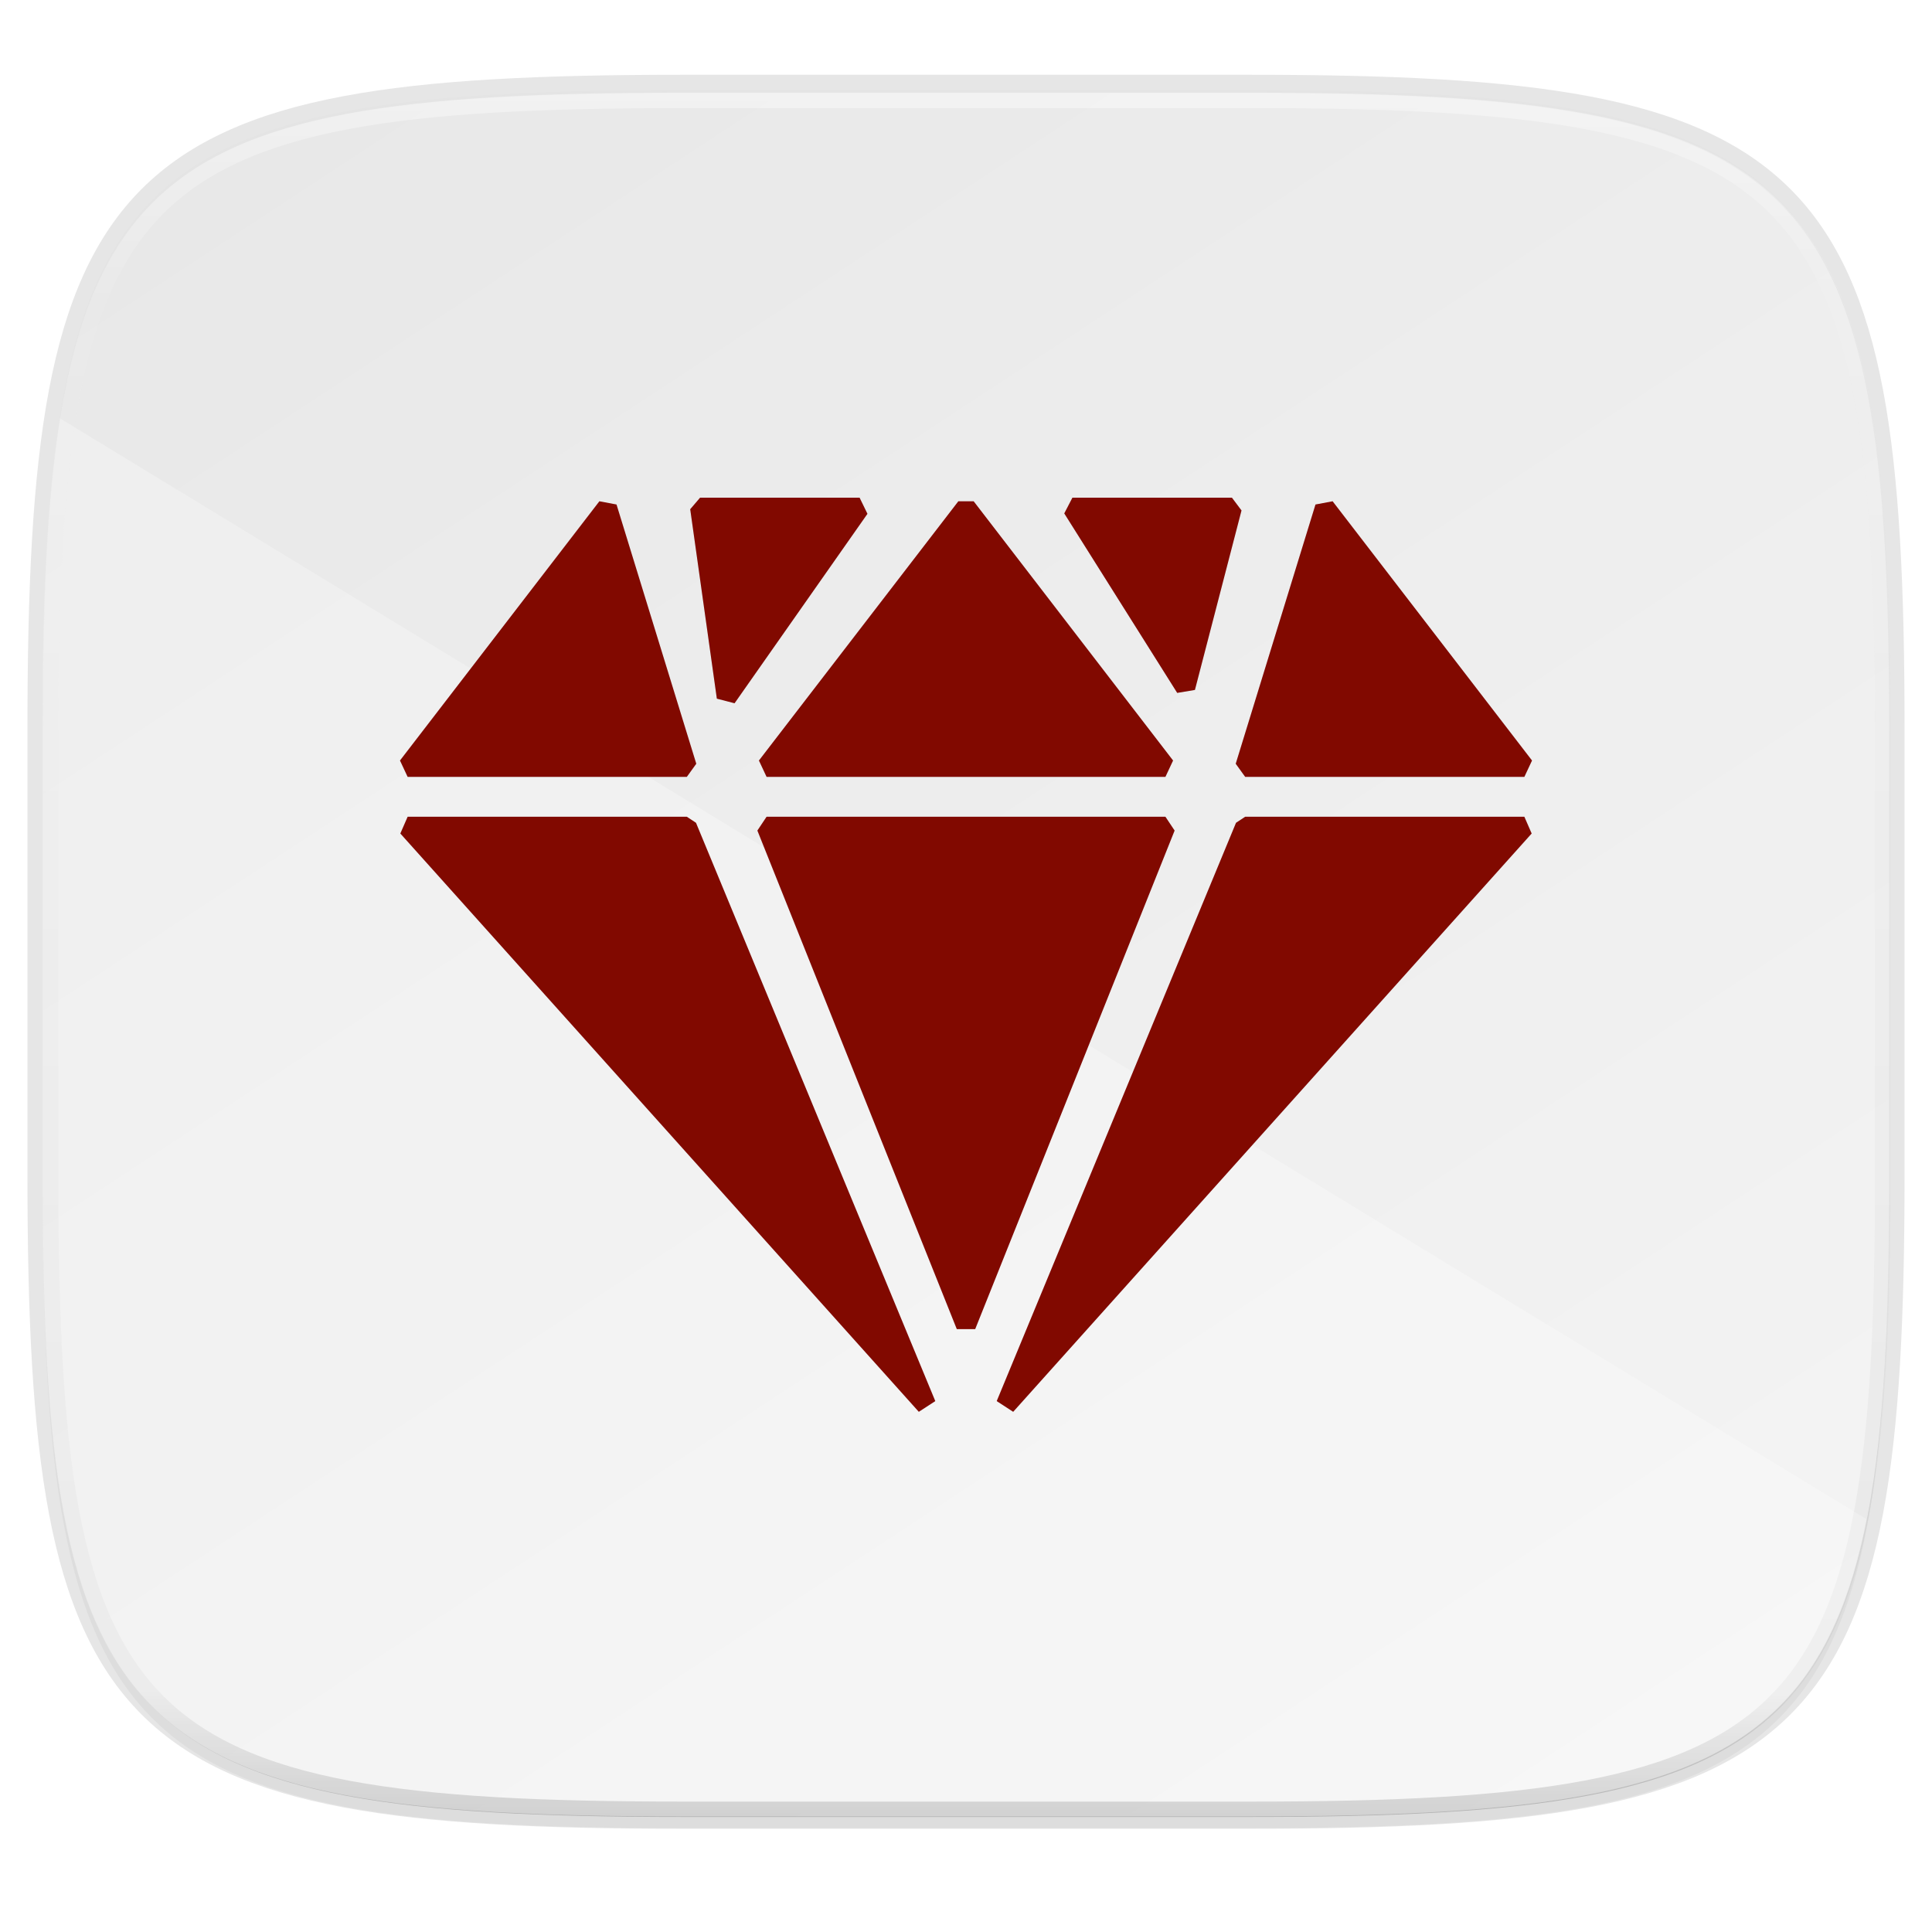 <svg width="256" height="256" version="1.1" viewBox="0 0 256 256" xmlns="http://www.w3.org/2000/svg" xmlns:xlink="http://www.w3.org/1999/xlink">
 <defs>
  <linearGradient id="linearGradient1108" x1="296" x2="296" y1="-212" y2="236" gradientUnits="userSpaceOnUse">
   <stop style="stop-color:#ffffff" offset="0"/>
   <stop style="stop-color:#ffffff;stop-opacity:.098" offset=".125"/>
   <stop style="stop-color:#000000;stop-opacity:.098" offset=".925"/>
   <stop style="stop-color:#000000;stop-opacity:.498" offset="1"/>
  </linearGradient>
  <clipPath id="clipPath1082-3-361">
   <path d="M 361.938,-212 C 507.235,-212 528,-191.287 528,-46.125 V 70.125 C 528,215.286 507.235,236 361.938,236 H 214.062 C 68.765,236 48,215.286 48,70.125 V -46.125 C 48,-191.287 68.765,-212 214.062,-212 Z" style="fill:#8c59d9"/>
  </clipPath>
  <linearGradient id="linearGradient1044" x1="88" x2="256" y1="28" y2="284" gradientTransform="matrix(1.019,0,0,1.019,-26.944,-32.512)" gradientUnits="userSpaceOnUse">
   <stop style="stop-color:#e8e8e8" offset="0"/>
   <stop style="stop-color:#f5f5f5" offset="1"/>
  </linearGradient>
  <filter id="filter4569" x="-.01" y="-.01" width="1.023" height="1.025" style="color-interpolation-filters:sRGB">
   <feGaussianBlur stdDeviation="1.16"/>
  </filter>
  <filter id="filter939" x="-.02" y="-.03" width="1.046" height="1.05" style="color-interpolation-filters:sRGB">
   <feGaussianBlur stdDeviation="2.32"/>
  </filter>
  <filter id="filter876" x="-.04" y="-.05" width="1.087" height="1.107" style="color-interpolation-filters:sRGB">
   <feGaussianBlur stdDeviation="2.711"/>
  </filter>
 </defs>
 <path transform="matrix(1.019,0,0,1.019,-7.2181772e-8,8.31)" d="m162.537 5.568c72.649 0 83.031 10.357 83.031 82.938v58.125c0 72.581-10.383 82.938-83.031 82.938h-73.937c-72.649 0-83.031-10.357-83.031-82.938v-58.125c0-72.581 10.383-82.938 83.031-82.938z" style="filter:url(#filter939);opacity:.2"/>
 <path d="m165.685 11.947c74.056 0 84.639 10.557 84.639 84.544v59.251c0 73.986-10.584 84.544-84.639 84.544h-75.37c-74.056 0-84.639-10.557-84.639-84.544v-59.251c0-73.987 10.584-84.544 84.639-84.544z" style="fill:none;opacity:.1;stroke-linecap:round;stroke-linejoin:round;stroke-width:4.077;stroke:#000000"/>
 <path transform="matrix(1.019,0,0,1.019,-7.2181772e-8,8.31)" d="m162.537 3.568c72.649 0 83.031 10.357 83.031 82.938v58.125c0 72.581-10.383 82.938-83.031 82.938h-73.937c-72.649 0-83.031-10.357-83.031-82.938v-58.125c0-72.581 10.383-82.938 83.031-82.938z" style="filter:url(#filter4569);opacity:.1"/>
 <path d="m165.685 12.34c74.056 0 84.639 10.557 84.639 84.544v59.251c0 73.986-10.584 84.544-84.639 84.544h-75.37c-74.056 0-84.639-10.557-84.639-84.544v-59.251c0-73.987 10.584-84.544 84.639-84.544z" style="fill:url(#linearGradient1044)"/>
 <path transform="matrix(.51 0 0 .51 -18.789 120.4)" d="M 361.938,-212 C 507.235,-212 528,-191.287 528,-46.125 V 70.125 C 528,215.286 507.235,236 361.938,236 H 214.062 C 68.765,236 48,215.286 48,70.125 V -46.125 C 48,-191.287 68.765,-212 214.062,-212 Z" clip-path="url(#clipPath1082-3-361)" style="fill:none;opacity:.4;stroke-linecap:round;stroke-linejoin:round;stroke-width:8;stroke:url(#linearGradient1108)"/>
 <path d="m7.933 55.418c-1.747 10.928-2.317 24.515-2.317 41.466v59.251c0 73.986 10.584 84.544 84.639 84.544h75.37c55.135 0 75.078-5.874 81.675-39.397z" style="fill:#ffffff;opacity:.25"/>
 <path d="m163.238 65.947 1.268 1.691-6.172 23.781-2.347 0.393-14.966-23.781 1.079-2.085zm-49.337 0 1.04 2.137-17.608 25.102-2.346-0.61-3.53-25.102 1.306-1.526zm62.676 0.475 26.423 34.35-1.015 2.167h-36.992l-1.253-1.739 10.569-34.35zm-47.562 0 26.423 34.35-1.015 2.167h-52.846l-1.015-2.167 26.423-34.35zm-49.592 0 2.268 0.428 10.569 34.35-1.253 1.739h-36.992l-1.015-2.168zm122.562 41.802 0.968 2.22-68.7 76.627-2.182-1.419 31.708-76.627 1.214-0.801zm-47.562 0 1.219 1.829-26.423 66.058h-2.438l-26.423-66.058 1.219-1.829zm-63.415 0 1.214 0.801 31.708 76.627-2.182 1.419-68.7-76.627 0.968-2.22z" style="fill-rule:evenodd;fill:#141414;filter:url(#filter876);opacity:.3"/>
 <path d="m163.238 65.947 1.268 1.691-6.172 23.781-2.347 0.393-14.966-23.781 1.079-2.085zm-49.337 0 1.04 2.137-17.608 25.102-2.346-0.61-3.53-25.102 1.306-1.526zm62.676 0.475 26.423 34.35-1.015 2.167h-36.992l-1.253-1.739 10.569-34.35zm-47.562 0 26.423 34.35-1.015 2.167h-52.846l-1.015-2.167 26.423-34.35zm-49.592 0 2.268 0.428 10.569 34.35-1.253 1.739h-36.992l-1.015-2.168zm122.562 41.802 0.968 2.22-68.7 76.627-2.182-1.419 31.708-76.627 1.214-0.801zm-47.562 0 1.219 1.829-26.423 66.058h-2.438l-26.423-66.058 1.219-1.829zm-63.415 0 1.214 0.801 31.708 76.627-2.182 1.419-68.7-76.627 0.968-2.22z" style="fill-rule:evenodd;fill:#810900"/>
</svg>
